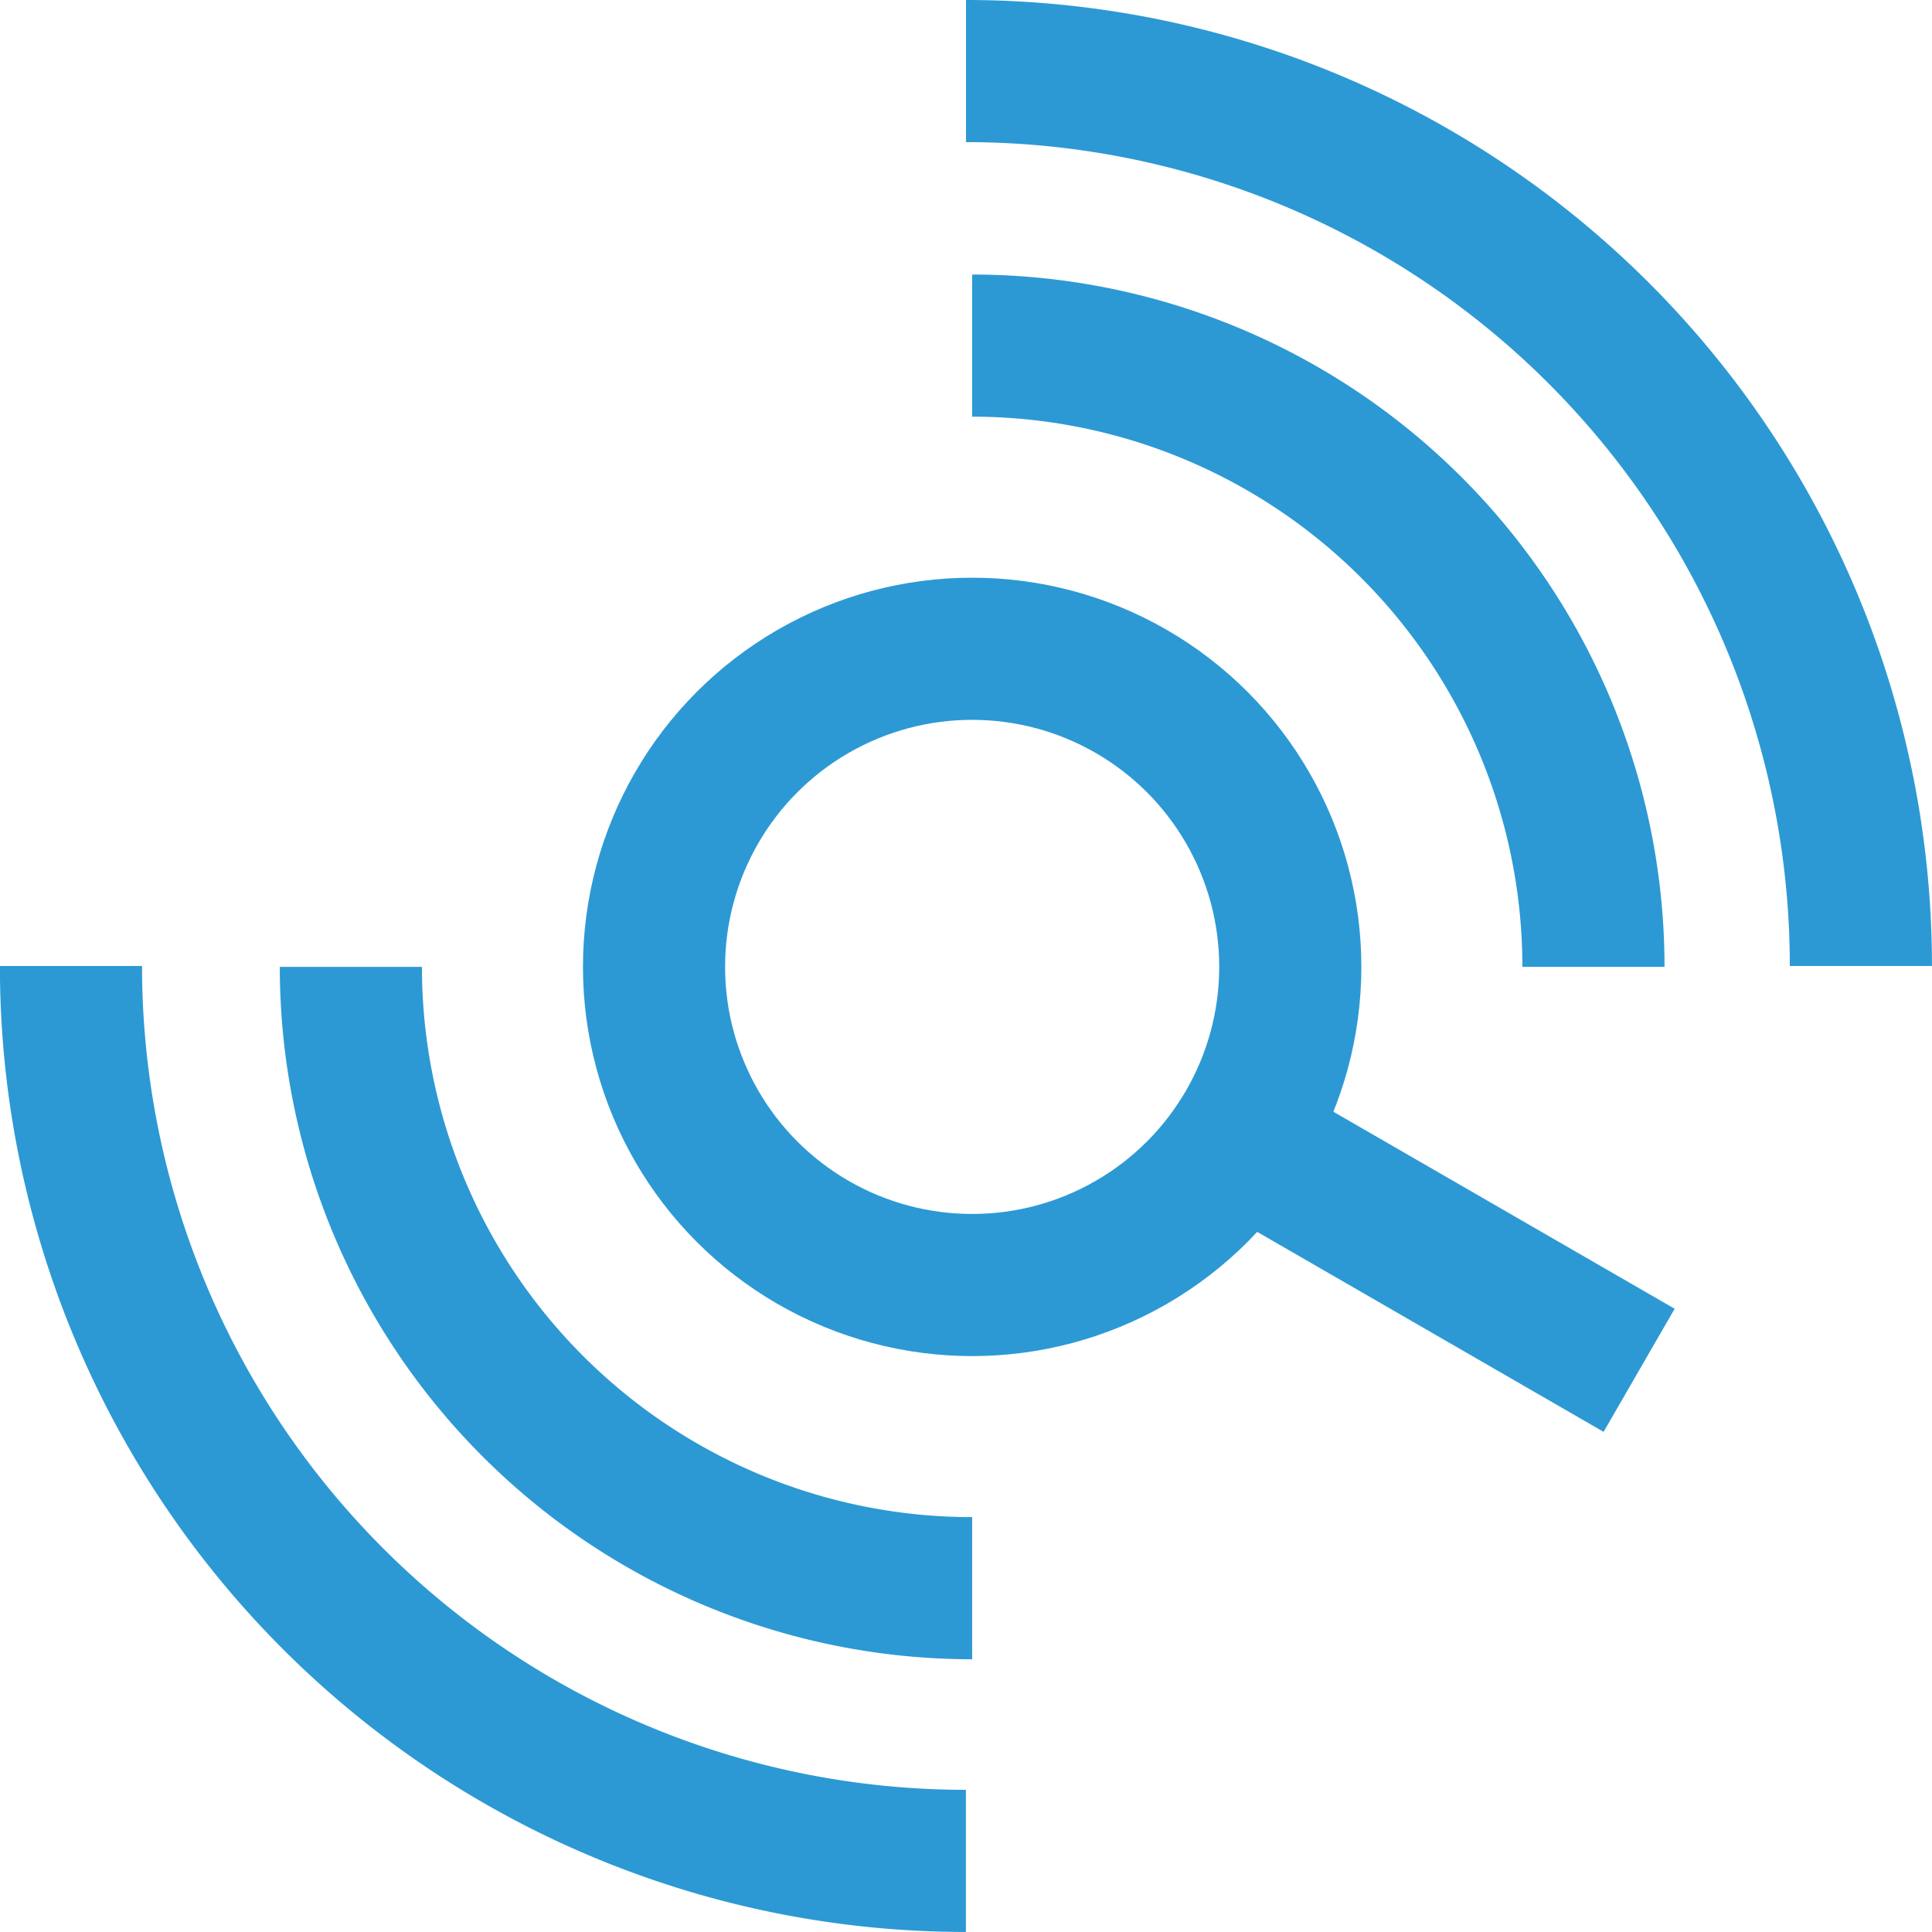 <svg xmlns="http://www.w3.org/2000/svg" width="40.78" height="40.779" viewBox="0 0 40.78 40.779">
  <g id="Group_2062" data-name="Group 2062" transform="translate(-238.312 -481.285)">
    <g id="Ellipse_53" data-name="Ellipse 53" transform="translate(252.117 494.979)">
      <circle id="Ellipse_51" data-name="Ellipse 51" cx="6.715" cy="6.715" r="6.715" fill="none" stroke="#2c99d4" stroke-width="3"/>
    </g>
    <line id="Line_1750" data-name="Line 1750" x2="8.141" y2="4.7" transform="translate(264.769 505.509)" fill="none" stroke="#2c99d4" stroke-width="3"/>
    <g id="Ellipse_53-2" data-name="Ellipse 53" transform="translate(239.812 482.785)">
      <path id="Path_3019" data-name="Path 3019" d="M258.7,529.807a18.889,18.889,0,0,1-18.89-18.889" transform="translate(-239.812 -492.028)" fill="none" stroke="#2c99d4" stroke-width="3"/>
      <path id="Path_3020" data-name="Path 3020" d="M267.945,482.785a18.889,18.889,0,0,1,18.889,18.89" transform="translate(-249.055 -482.785)" fill="none" stroke="#2c99d4" stroke-width="3"/>
    </g>
    <g id="Ellipse_53-3" data-name="Ellipse 53" transform="translate(245.718 488.58)">
      <path id="Path_3023" data-name="Path 3023" d="M263.652,524.059a13.114,13.114,0,0,1-13.114-13.114" transform="translate(-250.538 -497.831)" fill="none" stroke="#2c99d4" stroke-width="3"/>
      <path id="Path_3024" data-name="Path 3024" d="M268.138,493.345a13.114,13.114,0,0,1,13.114,13.114" transform="translate(-255.024 -493.345)" fill="none" stroke="#2c99d4" stroke-width="3"/>
    </g>
  </g>
</svg>
